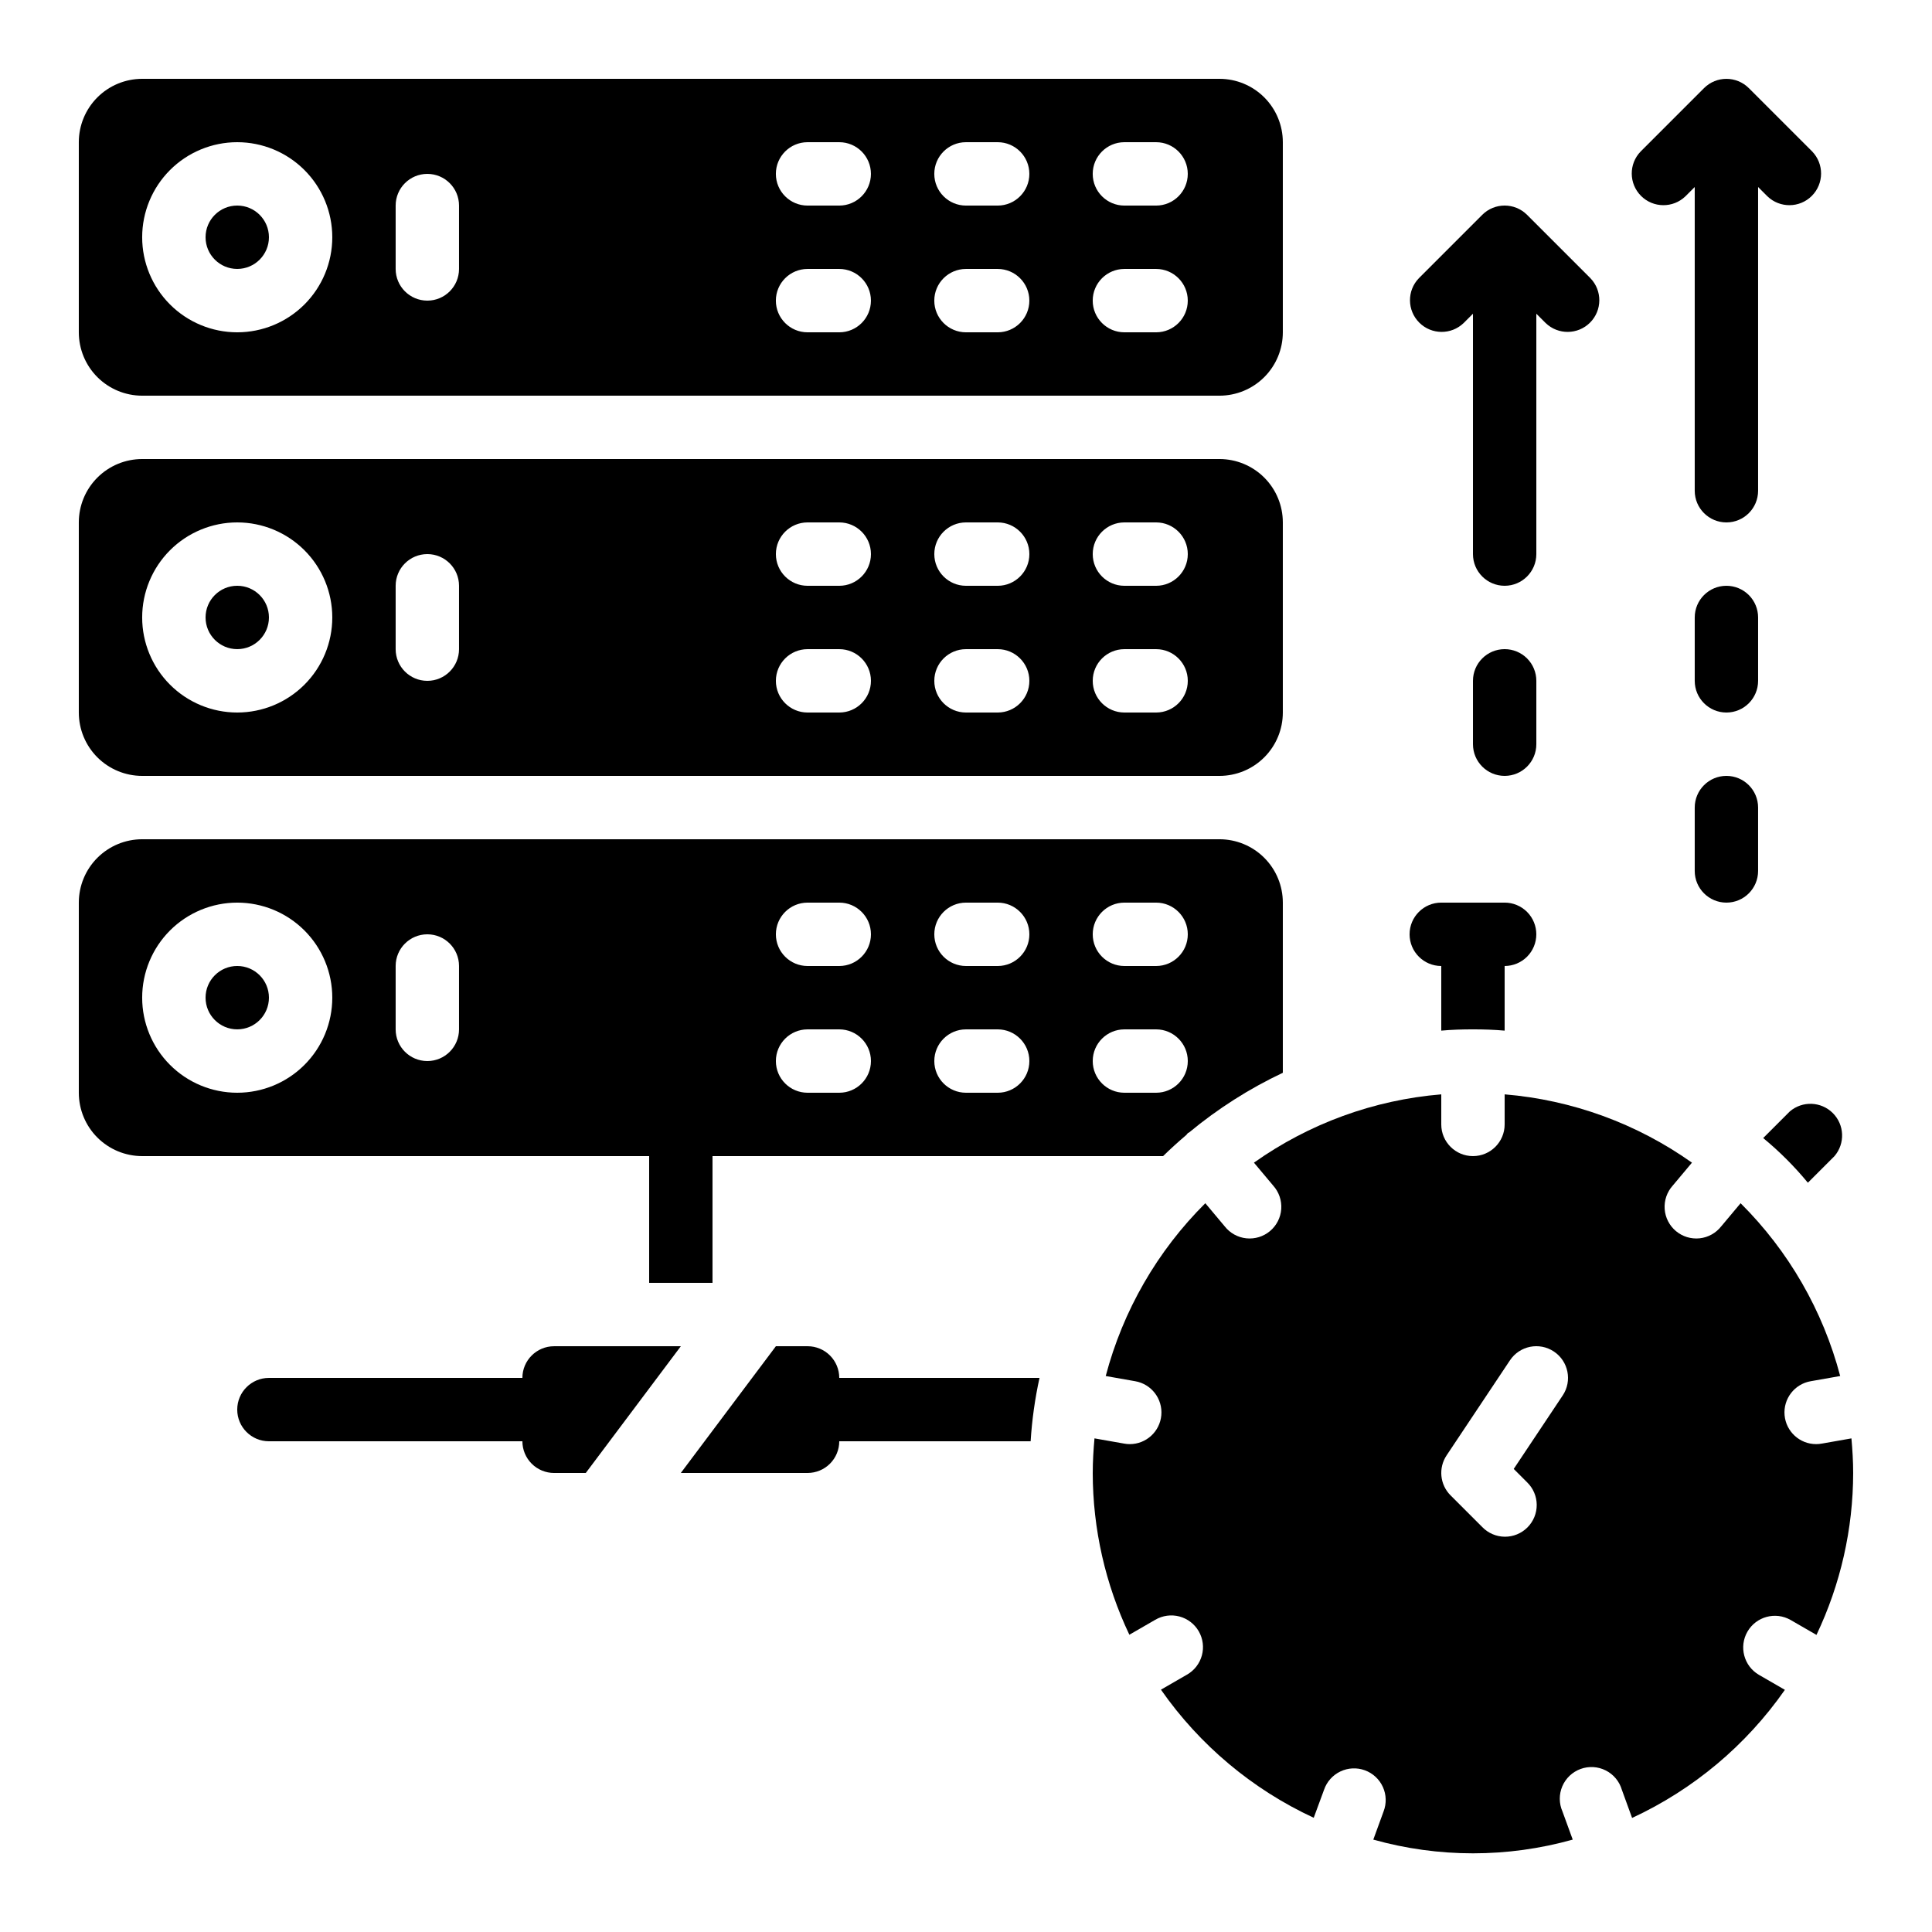 <?xml version="1.0" encoding="UTF-8"?>
<!-- Uploaded to: SVG Repo, www.svgrepo.com, Generator: SVG Repo Mixer Tools -->
<svg fill="#000000" width="800px" height="800px" version="1.1" viewBox="144 144 512 512" xmlns="http://www.w3.org/2000/svg">
 <g>
  <path d="m215.27 206.87c0 4.637-3.762 8.398-8.398 8.398-4.637 0-8.395-3.762-8.395-8.398 0-4.637 3.758-8.395 8.395-8.395 4.637 0 8.398 3.758 8.398 8.395"/>
  <path d="m181.68 349.62h285.49c4.457 0 8.727-1.77 11.875-4.918 3.152-3.148 4.918-7.422 4.918-11.875v-50.383c0-4.453-1.766-8.723-4.918-11.875-3.148-3.148-7.418-4.918-11.875-4.918h-285.49c-4.453 0-8.723 1.77-11.875 4.918-3.148 3.152-4.918 7.422-4.918 11.875v50.383c0 4.453 1.77 8.727 4.918 11.875 3.152 3.148 7.422 4.918 11.875 4.918zm260.3-67.176h8.398c4.637 0 8.398 3.762 8.398 8.398 0 4.637-3.762 8.398-8.398 8.398h-8.395c-4.641 0-8.398-3.762-8.398-8.398 0-4.637 3.758-8.398 8.398-8.398zm0 33.586h8.398v0.004c4.637 0 8.398 3.758 8.398 8.395 0 4.641-3.762 8.398-8.398 8.398h-8.395c-4.641 0-8.398-3.758-8.398-8.398 0-4.637 3.758-8.395 8.398-8.395zm-41.984-33.586h8.398c4.637 0 8.398 3.762 8.398 8.398 0 4.637-3.762 8.398-8.398 8.398h-8.395c-4.641 0-8.398-3.762-8.398-8.398 0-4.637 3.758-8.398 8.398-8.398zm0 33.586h8.398v0.004c4.637 0 8.398 3.758 8.398 8.395 0 4.641-3.762 8.398-8.398 8.398h-8.395c-4.641 0-8.398-3.758-8.398-8.398 0-4.637 3.758-8.395 8.398-8.395zm-41.984-33.586h8.398c4.637 0 8.398 3.762 8.398 8.398 0 4.637-3.762 8.398-8.398 8.398h-8.395c-4.641 0-8.398-3.762-8.398-8.398 0-4.637 3.758-8.398 8.398-8.398zm0 33.586h8.398v0.004c4.637 0 8.398 3.758 8.398 8.395 0 4.641-3.762 8.398-8.398 8.398h-8.395c-4.641 0-8.398-3.758-8.398-8.398 0-4.637 3.758-8.395 8.398-8.395zm-109.16-16.789c0-4.641 3.758-8.398 8.398-8.398 4.637 0 8.395 3.758 8.395 8.398v16.793c0 4.637-3.758 8.395-8.395 8.395-4.641 0-8.398-3.758-8.398-8.395zm-41.984-16.797c6.68 0 13.09 2.656 17.812 7.379 4.723 4.727 7.379 11.133 7.379 17.812 0 6.68-2.656 13.09-7.379 17.812-4.723 4.723-11.133 7.379-17.812 7.379-6.68 0-13.086-2.656-17.812-7.379-4.723-4.723-7.379-11.133-7.379-17.812 0-6.68 2.656-13.086 7.379-17.812 4.727-4.723 11.133-7.379 17.812-7.379z"/>
  <path d="m215.27 408.39c0 4.637-3.762 8.398-8.398 8.398-4.637 0-8.395-3.762-8.395-8.398s3.758-8.395 8.395-8.395c4.637 0 8.398 3.758 8.398 8.395"/>
  <path d="m282.44 509.16h-67.172c-4.637 0-8.398 3.762-8.398 8.398 0 4.637 3.762 8.395 8.398 8.395h67.176-0.004c0 2.231 0.887 4.363 2.461 5.938 1.574 1.578 3.711 2.461 5.938 2.461h8.398l25.191-33.586h-33.59c-4.637 0-8.398 3.758-8.398 8.395z"/>
  <path d="m623.85 510.04 7.816-1.379h0.004c-4.566-17.34-13.676-33.148-26.391-45.793l-5.129 6.121h-0.004c-1.402 1.793-3.473 2.941-5.738 3.18-2.266 0.234-4.531-0.457-6.273-1.922-1.746-1.465-2.82-3.574-2.981-5.844-0.156-2.273 0.613-4.512 2.137-6.207l5.098-6.078c-14.629-10.371-31.773-16.625-49.641-18.102v7.969c0 4.637-3.762 8.395-8.398 8.395-4.637 0-8.398-3.758-8.398-8.395v-7.969c-17.867 1.477-35.012 7.731-49.641 18.102l5.098 6.078c1.523 1.695 2.293 3.934 2.137 6.207-0.16 2.269-1.234 4.379-2.981 5.844-1.742 1.465-4.008 2.156-6.273 1.922-2.266-0.238-4.336-1.387-5.738-3.18l-5.129-6.121h-0.004c-12.715 12.645-21.824 28.453-26.391 45.793l7.816 1.379h0.004c4.289 0.75 7.293 4.66 6.914 9-0.379 4.34-4.012 7.668-8.367 7.668-0.492 0-0.984-0.043-1.469-0.137l-7.875-1.387c-0.27 3.023-0.461 6.07-0.461 9.16l-0.004 0.004c0.02 14.836 3.336 29.48 9.707 42.875l6.867-3.965c1.93-1.129 4.231-1.445 6.394-0.875 2.16 0.574 4.008 1.984 5.125 3.922 1.117 1.938 1.418 4.238 0.832 6.398-0.586 2.156-2.008 3.992-3.953 5.098l-6.894 3.981c10.258 14.699 24.23 26.41 40.488 33.949l2.731-7.414c0.73-2.133 2.289-3.883 4.324-4.856 2.031-0.973 4.375-1.09 6.492-0.316 2.121 0.77 3.84 2.363 4.773 4.414 0.934 2.055 1 4.398 0.188 6.5l-2.719 7.457c17.281 4.848 35.566 4.848 52.848 0l-2.719-7.457c-0.934-2.125-0.949-4.539-0.039-6.676 0.914-2.133 2.668-3.797 4.848-4.59 2.18-0.797 4.59-0.652 6.664 0.395 2.07 1.043 3.617 2.902 4.269 5.129l2.711 7.457c16.262-7.539 30.234-19.254 40.492-33.949l-6.894-3.981c-3.981-2.336-5.332-7.445-3.027-11.441 2.309-3.996 7.41-5.383 11.422-3.102l6.867 3.965h0.004c6.383-13.41 9.707-28.07 9.723-42.918 0-3.09-0.191-6.137-0.461-9.16l-7.875 1.387v-0.004c-0.488 0.094-0.977 0.137-1.473 0.137-4.356 0-7.988-3.328-8.367-7.668-0.379-4.34 2.625-8.25 6.914-9zm-65.723 3.777-12.973 19.465 3.527 3.527c1.621 1.562 2.547 3.715 2.566 5.965 0.02 2.254-0.867 4.418-2.461 6.012s-3.758 2.481-6.012 2.461c-2.25-0.02-4.402-0.945-5.965-2.566l-8.398-8.398v0.004c-2.832-2.832-3.269-7.266-1.047-10.598l16.793-25.191c2.574-3.859 7.785-4.898 11.645-2.324s4.902 7.789 2.328 11.645z"/>
  <path d="m215.27 307.63c0 4.637-3.762 8.398-8.398 8.398-4.637 0-8.395-3.762-8.395-8.398 0-4.637 3.758-8.395 8.395-8.395 4.637 0 8.398 3.758 8.398 8.395"/>
  <path d="m181.68 248.86h285.49c4.457 0 8.727-1.77 11.875-4.918 3.152-3.148 4.918-7.422 4.918-11.875v-50.383c0-4.453-1.766-8.723-4.918-11.875-3.148-3.148-7.418-4.918-11.875-4.918h-285.49c-4.453 0-8.723 1.77-11.875 4.918-3.148 3.152-4.918 7.422-4.918 11.875v50.383c0 4.453 1.77 8.727 4.918 11.875 3.152 3.148 7.422 4.918 11.875 4.918zm260.3-67.176h8.398-0.004c4.637 0 8.398 3.762 8.398 8.398s-3.762 8.398-8.398 8.398h-8.395c-4.641 0-8.398-3.762-8.398-8.398s3.758-8.398 8.398-8.398zm0 33.586h8.398l-0.004 0.004c4.637 0 8.398 3.758 8.398 8.395 0 4.637-3.762 8.398-8.398 8.398h-8.395c-4.641 0-8.398-3.762-8.398-8.398 0-4.637 3.758-8.395 8.398-8.395zm-41.984-33.586h8.398-0.004c4.637 0 8.398 3.762 8.398 8.398s-3.762 8.398-8.398 8.398h-8.395c-4.641 0-8.398-3.762-8.398-8.398s3.758-8.398 8.398-8.398zm0 33.586h8.398l-0.004 0.004c4.637 0 8.398 3.758 8.398 8.395 0 4.637-3.762 8.398-8.398 8.398h-8.395c-4.641 0-8.398-3.762-8.398-8.398 0-4.637 3.758-8.395 8.398-8.395zm-41.984-33.586h8.398-0.004c4.637 0 8.398 3.762 8.398 8.398s-3.762 8.398-8.398 8.398h-8.395c-4.641 0-8.398-3.762-8.398-8.398s3.758-8.398 8.398-8.398zm0 33.586h8.398l-0.004 0.004c4.637 0 8.398 3.758 8.398 8.395 0 4.637-3.762 8.398-8.398 8.398h-8.395c-4.641 0-8.398-3.762-8.398-8.398 0-4.637 3.758-8.395 8.398-8.395zm-109.16-16.789c0-4.641 3.758-8.398 8.398-8.398 4.637 0 8.395 3.758 8.395 8.398v16.793c0 4.637-3.758 8.395-8.395 8.395-4.641 0-8.398-3.758-8.398-8.395zm-41.984-16.797c6.68 0 13.09 2.656 17.812 7.379 4.723 4.727 7.379 11.133 7.379 17.812 0 6.68-2.656 13.09-7.379 17.812s-11.133 7.379-17.812 7.379c-6.68 0-13.086-2.656-17.812-7.379-4.723-4.723-7.379-11.133-7.379-17.812 0-6.68 2.656-13.086 7.379-17.812 4.727-4.723 11.133-7.379 17.812-7.379z"/>
  <path d="m181.68 450.38h134.35v33.586h16.793v-33.586h119.41c1.988-1.949 4.047-3.812 6.172-5.617 0.152-0.145 0.219-0.336 0.379-0.469 0.16-0.133 0.242-0.109 0.352-0.184v-0.004c7.582-6.289 15.922-11.602 24.828-15.809v-45.094c0-4.453-1.766-8.723-4.918-11.875-3.148-3.148-7.418-4.918-11.875-4.918h-285.49c-4.453 0-8.723 1.77-11.875 4.918-3.148 3.152-4.918 7.422-4.918 11.875v50.383c0 4.453 1.77 8.727 4.918 11.875 3.152 3.148 7.422 4.918 11.875 4.918zm260.3-67.176h8.398c4.637 0 8.398 3.762 8.398 8.398 0 4.637-3.762 8.398-8.398 8.398h-8.395c-4.641 0-8.398-3.762-8.398-8.398 0-4.637 3.758-8.398 8.398-8.398zm0 33.586h8.398v0.004c4.637 0 8.398 3.758 8.398 8.395 0 4.641-3.762 8.398-8.398 8.398h-8.395c-4.641 0-8.398-3.758-8.398-8.398 0-4.637 3.758-8.395 8.398-8.395zm-41.984-33.586h8.398c4.637 0 8.398 3.762 8.398 8.398 0 4.637-3.762 8.398-8.398 8.398h-8.395c-4.641 0-8.398-3.762-8.398-8.398 0-4.637 3.758-8.398 8.398-8.398zm0 33.586h8.398v0.004c4.637 0 8.398 3.758 8.398 8.395 0 4.641-3.762 8.398-8.398 8.398h-8.395c-4.641 0-8.398-3.758-8.398-8.398 0-4.637 3.758-8.395 8.398-8.395zm-41.984-33.586h8.398c4.637 0 8.398 3.762 8.398 8.398 0 4.637-3.762 8.398-8.398 8.398h-8.395c-4.641 0-8.398-3.762-8.398-8.398 0-4.637 3.758-8.398 8.398-8.398zm0 33.586h8.398v0.004c4.637 0 8.398 3.758 8.398 8.395 0 4.641-3.762 8.398-8.398 8.398h-8.395c-4.641 0-8.398-3.758-8.398-8.398 0-4.637 3.758-8.395 8.398-8.395zm-109.16-16.789c0-4.641 3.758-8.398 8.398-8.398 4.637 0 8.395 3.758 8.395 8.398v16.793c0 4.637-3.758 8.395-8.395 8.395-4.641 0-8.398-3.758-8.398-8.395zm-41.984-16.797c6.68 0 13.09 2.656 17.812 7.379 4.723 4.727 7.379 11.133 7.379 17.812 0 6.684-2.656 13.09-7.379 17.812-4.723 4.727-11.133 7.379-17.812 7.379-6.68 0-13.086-2.652-17.812-7.379-4.723-4.723-7.379-11.129-7.379-17.812 0-6.68 2.656-13.086 7.379-17.812 4.727-4.723 11.133-7.379 17.812-7.379z"/>
  <path d="m366.41 525.95h50.719c0.352-5.648 1.137-11.262 2.352-16.793h-53.07c0-2.227-0.883-4.363-2.457-5.938s-3.711-2.457-5.938-2.457h-8.398l-25.191 33.586h33.59c2.227 0 4.363-0.883 5.938-2.461 1.574-1.574 2.457-3.707 2.457-5.938z"/>
  <path d="m630.16 450.38-7.055 7.055c-3.559-4.316-7.523-8.281-11.84-11.84l7.055-7.055c3.332-2.852 8.297-2.66 11.398 0.441 3.102 3.102 3.293 8.066 0.441 11.398z"/>
  <path d="m551.14 391.6c0 2.227-0.883 4.363-2.457 5.938-1.578 1.574-3.711 2.461-5.938 2.461v17.129c-2.769-0.25-5.543-0.336-8.398-0.336-2.856 0-5.625 0.082-8.398 0.336v-17.129c-4.637 0-8.395-3.762-8.395-8.398 0-4.637 3.758-8.398 8.395-8.398h16.797c2.227 0 4.359 0.887 5.938 2.461 1.574 1.574 2.457 3.711 2.457 5.938z"/>
  <path d="m542.75 316.03c-4.641 0-8.398 3.758-8.398 8.395v16.797c0 4.637 3.758 8.395 8.398 8.395 4.637 0 8.395-3.758 8.395-8.395v-16.797c0-2.227-0.883-4.363-2.457-5.938-1.578-1.574-3.711-2.457-5.938-2.457z"/>
  <path d="m531.89 229.6 2.461-2.461v63.699c0 4.637 3.758 8.398 8.398 8.398 4.637 0 8.395-3.762 8.395-8.398v-63.699l2.461 2.461c3.293 3.184 8.531 3.137 11.77-0.102 3.242-3.238 3.285-8.477 0.105-11.77l-16.797-16.797c-3.277-3.277-8.594-3.277-11.871 0l-16.793 16.793v0.004c-3.184 3.293-3.137 8.531 0.102 11.77 3.238 3.238 8.477 3.285 11.77 0.102z"/>
  <path d="m601.52 299.24c-4.637 0-8.398 3.758-8.398 8.395v16.793c0 4.641 3.762 8.398 8.398 8.398 4.637 0 8.395-3.758 8.395-8.398v-16.793c0-2.227-0.883-4.363-2.457-5.938-1.574-1.574-3.711-2.457-5.938-2.457z"/>
  <path d="m593.12 374.81c0 4.637 3.762 8.395 8.398 8.395 4.637 0 8.395-3.758 8.395-8.395v-16.793c0-4.641-3.758-8.398-8.395-8.398-4.637 0-8.398 3.758-8.398 8.398z"/>
  <path d="m590.66 196.02 2.461-2.461v80.492c0 4.637 3.762 8.395 8.398 8.395 4.637 0 8.395-3.758 8.395-8.395v-80.492l2.461 2.461c3.297 3.18 8.531 3.137 11.77-0.102 3.242-3.242 3.285-8.477 0.105-11.773l-16.793-16.793h-0.004c-3.277-3.277-8.594-3.277-11.871 0l-16.793 16.793c-3.184 3.297-3.137 8.531 0.102 11.773 3.238 3.238 8.477 3.281 11.77 0.102z"/>
 </g>
</svg>